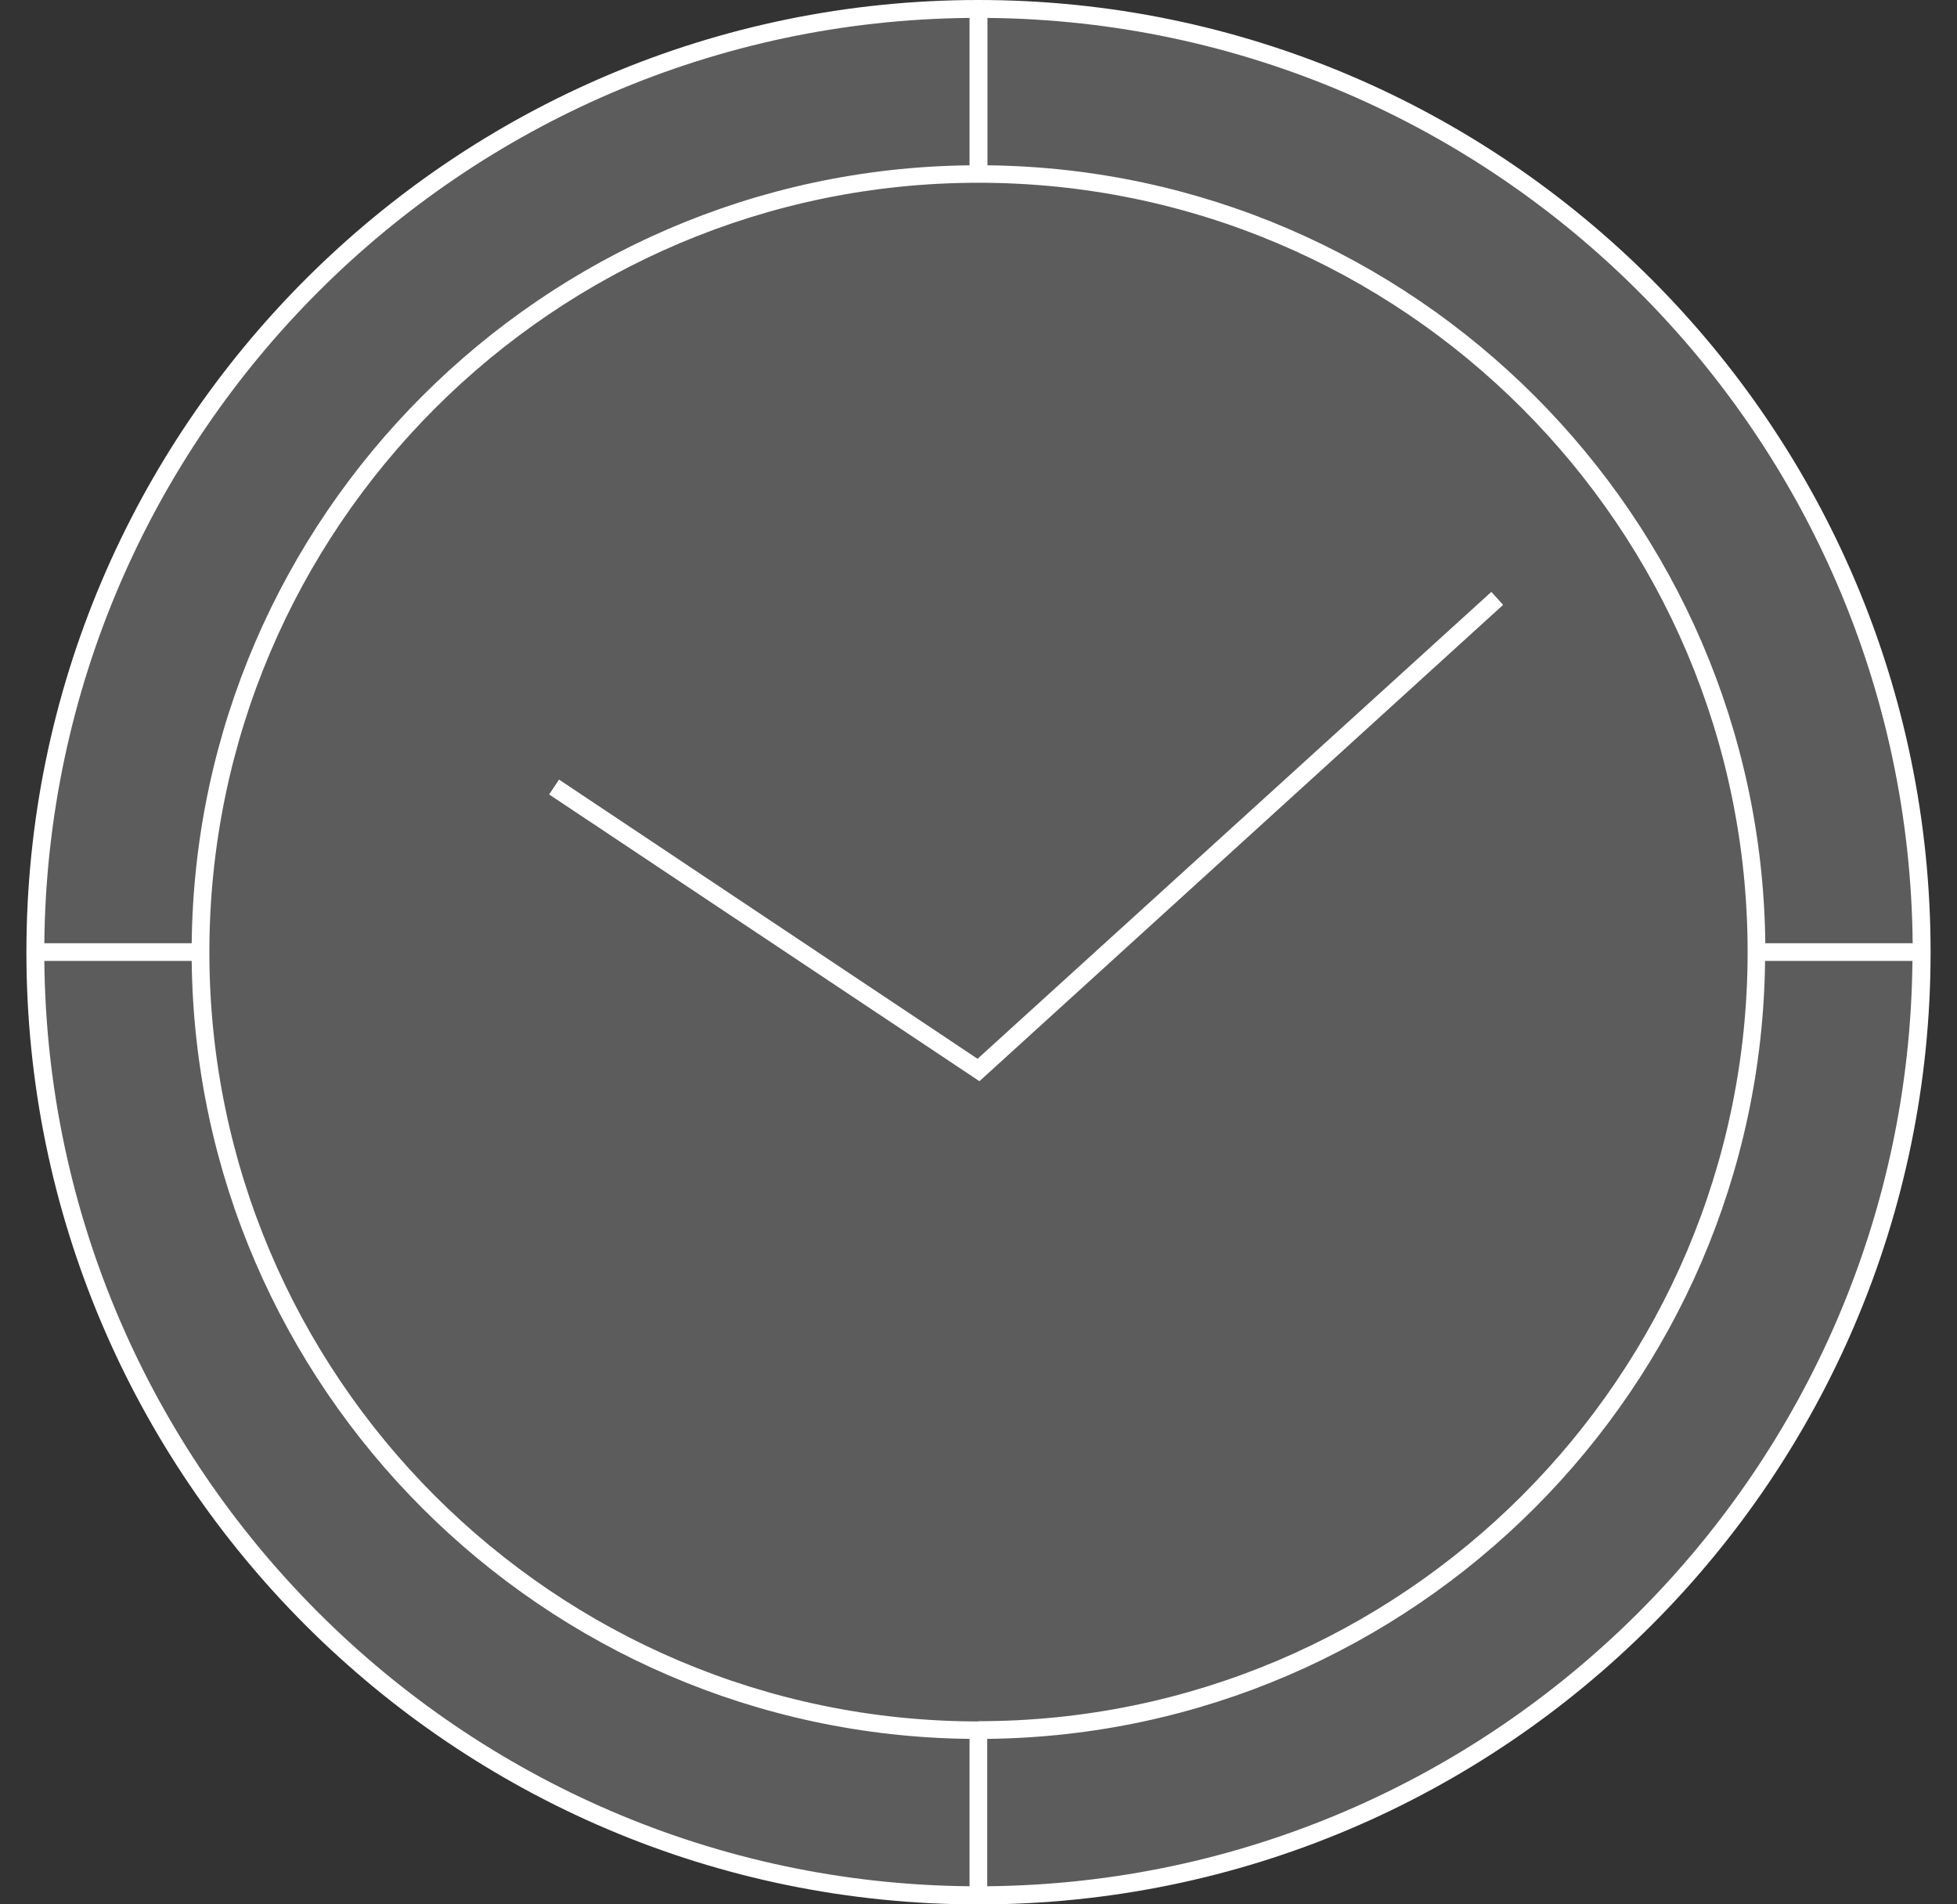 <?xml version="1.0" encoding="UTF-8"?>
<svg id="_レイヤー_2" data-name="レイヤー 2" xmlns="http://www.w3.org/2000/svg" viewBox="0 0 83 80.75">
  <rect x="0" y="0" width="83" height="80.75" fill="#333333" stroke="none"/>
  <defs>
    <style>
      .cls-1, .cls-2 {
        fill: #fff;
      }

      .cls-2 {
        opacity: .2;
      }

      .cls-3 {
        fill: none;
      }
    </style>
  </defs>
  <g id="_レイヤー_1-2" data-name="レイヤー 1">
    <g>
      <g>
        <circle class="cls-2" cx="41.5" cy="40.38" r="40"/>
        <path class="cls-1" d="m41.5,0C19.24,0,1.12,18.11,1.12,40.38s18.11,40.38,40.38,40.38,40.38-18.11,40.38-40.38S63.76,0,41.5,0Zm39.62,40h-6.25c-.2-18.1-14.89-32.79-32.99-32.99V.76c21.55.2,39.04,17.69,39.24,39.24Zm-39.62,33c-17.99,0-32.62-14.64-32.62-32.62S23.51,7.75,41.5,7.75s32.62,14.64,32.62,32.62-14.64,32.62-32.62,32.62Zm-.38-72.24v6.25c-18.1.2-32.79,14.89-32.99,32.99H1.88C2.09,18.45,19.57.96,41.12.76ZM1.88,40.75h6.25c.2,18.1,14.89,32.79,32.99,32.99v6.25c-21.55-.2-39.04-17.69-39.24-39.24Zm39.99,39.24v-6.25c18.1-.2,32.79-14.89,32.99-32.99h6.25c-.2,21.55-17.69,39.04-39.24,39.24Z"/>
        <polygon class="cls-1" points="41.46 44.9 23.71 33.06 23.29 33.69 41.54 45.85 63.75 25.65 63.25 25.1 41.46 44.9"/>
      </g>
      <rect class="cls-3" width="83" height="80.75"/>
    </g>
  </g>
</svg>